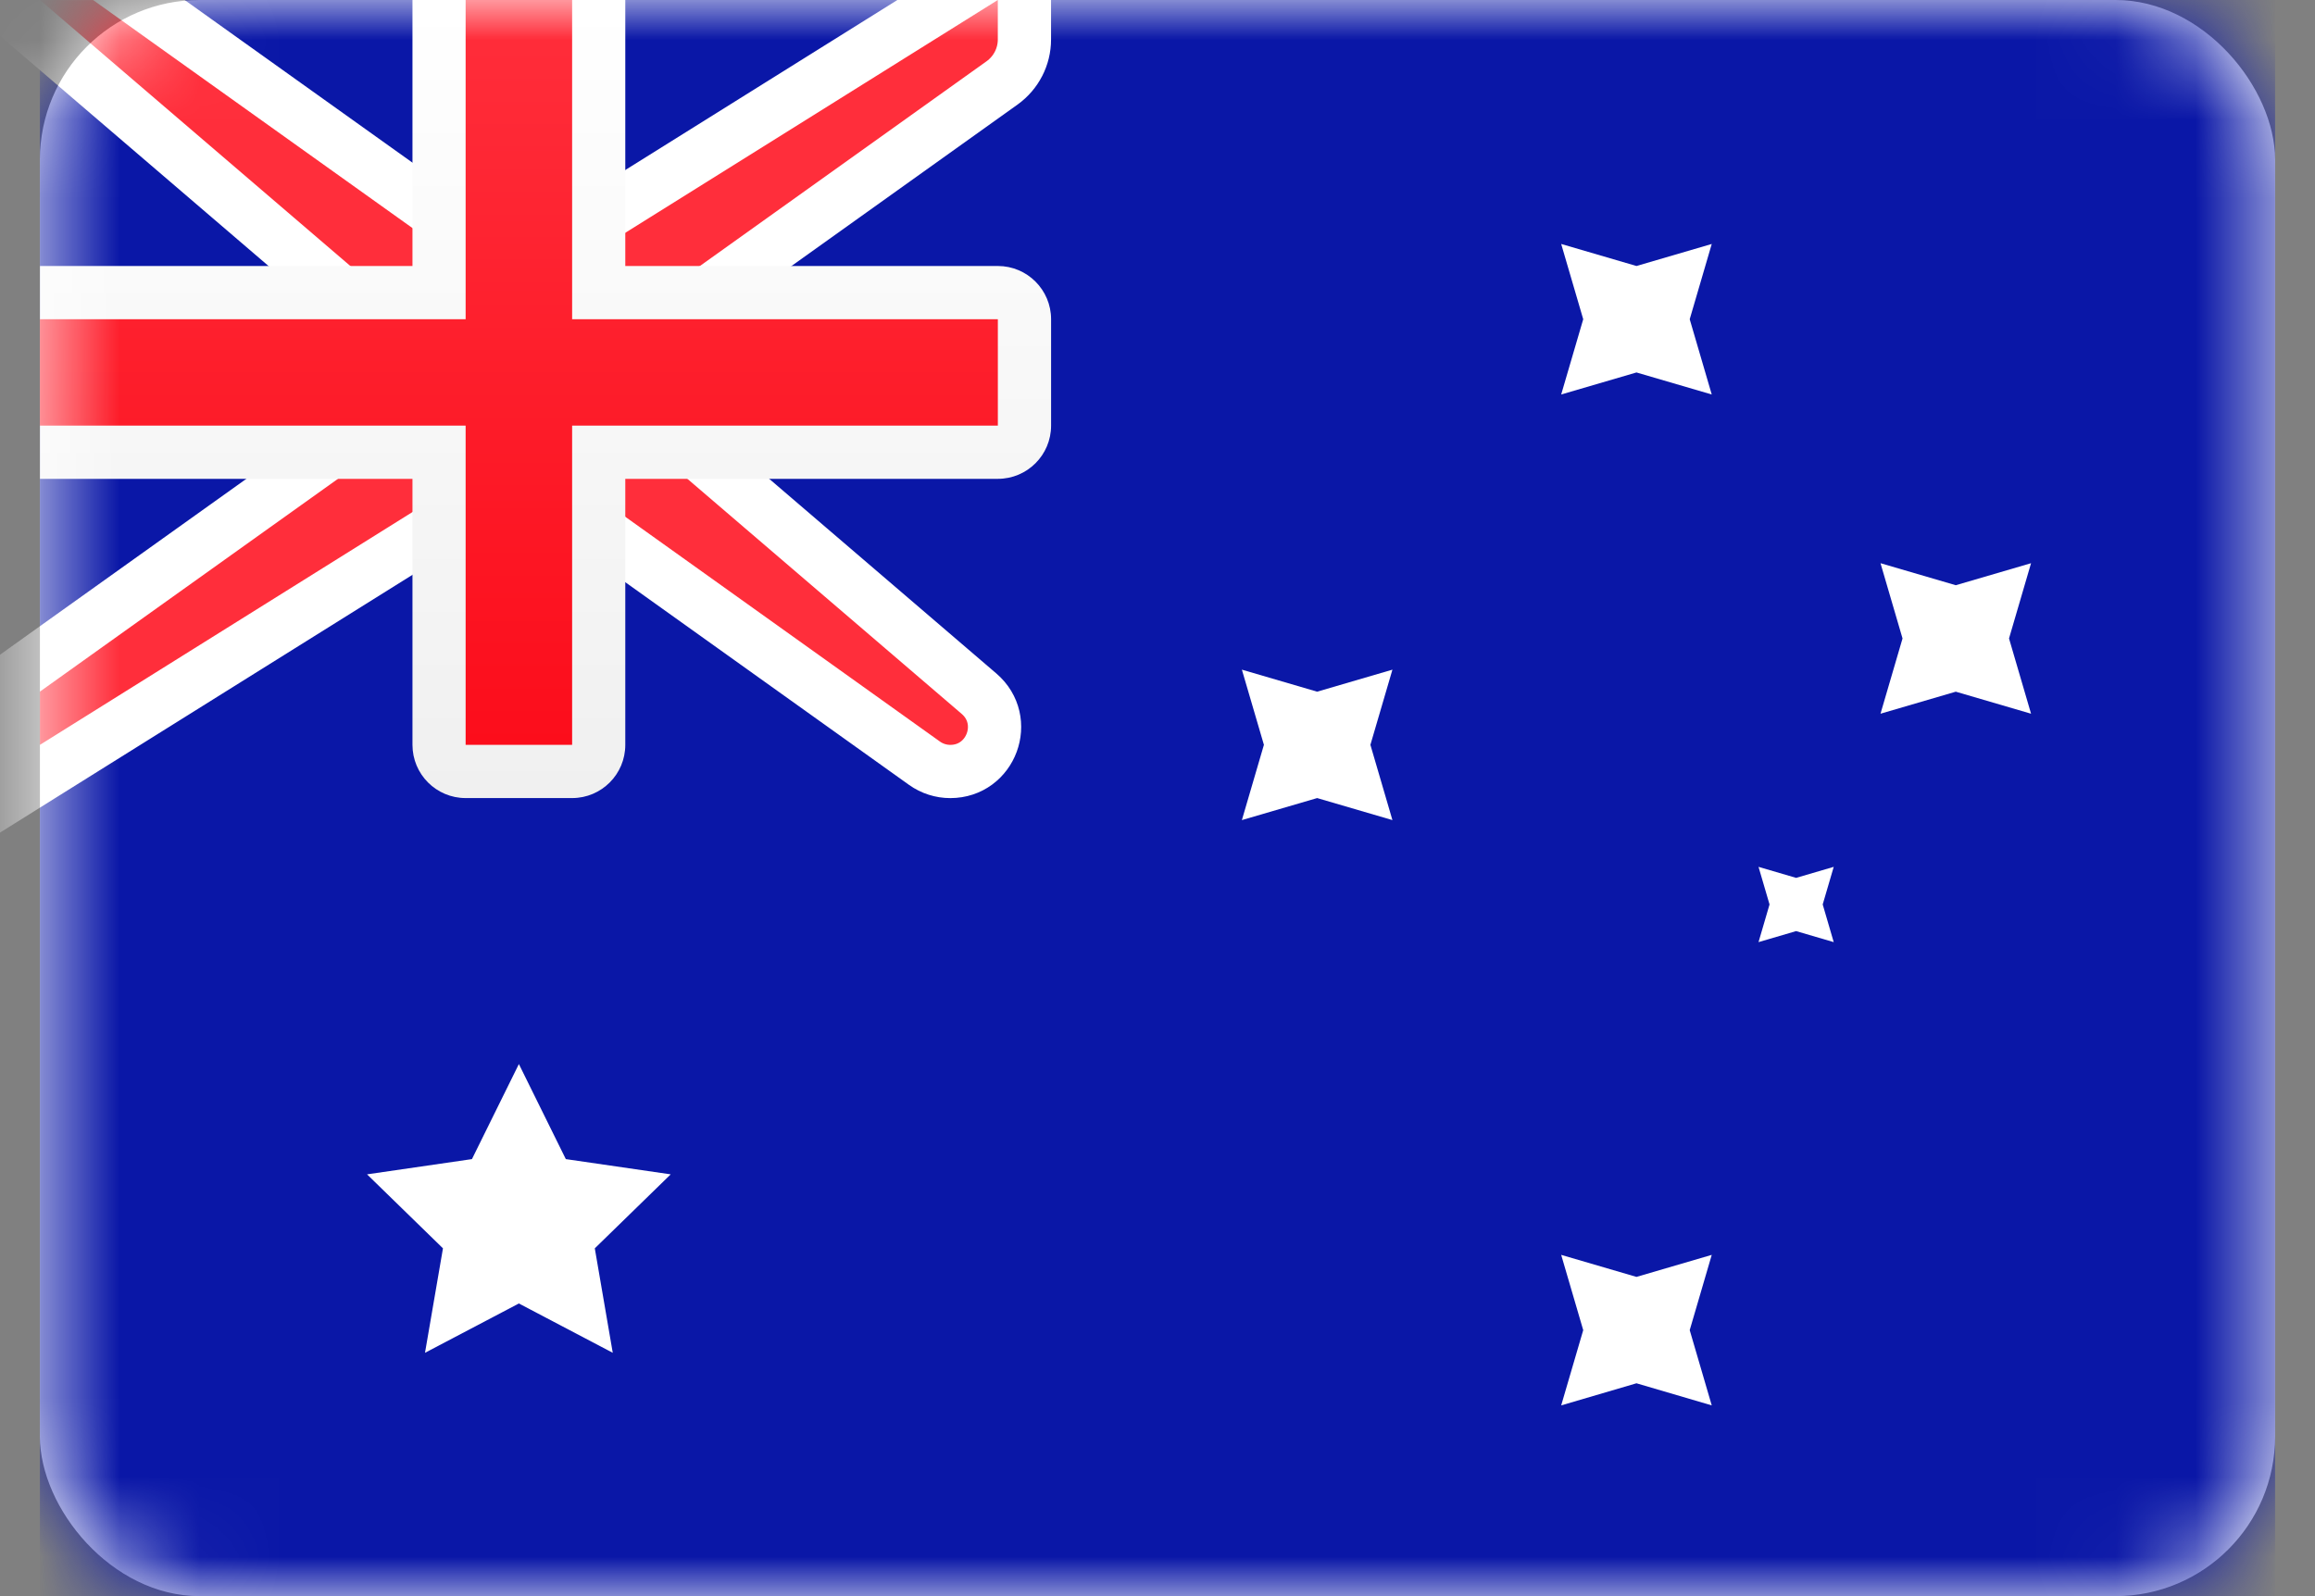 <svg width="29" height="20" viewBox="0 0 29 20" fill="none" xmlns="http://www.w3.org/2000/svg">
<rect x="0" y="0" width="29" height="20" fill="#808080" stroke="none"/>
<rect x="0.5" width="28" height="20" rx="2" fill="white"/>
<mask id="mask0" mask-type="alpha" maskUnits="userSpaceOnUse" x="0" y="0" width="29" height="20">
<rect x="0.5" width="28" height="20" rx="2" fill="white"/>
</mask>
<g mask="url(#mask0)">
<rect x="0.5" width="28" height="20" fill="#0A17A7"/>
<path d="M0.5 -0.333H-0.401L0.283 0.253L4.833 4.153V5.162L0.306 8.395L0.167 8.495V8.667V9.333V9.935L0.677 9.616L5.929 6.333H7.06L11.582 9.564C11.676 9.631 11.789 9.667 11.904 9.667C12.418 9.667 12.655 9.027 12.264 8.692L8.167 5.18V4.172L12.554 1.038C12.729 0.912 12.833 0.71 12.833 0.495V0V-0.601L12.323 -0.283L7.071 3H5.94L1.36 -0.271L1.273 -0.333H1.167H0.5Z" fill="#FF2E3B" stroke="white" stroke-width="0.667"/>
<path fill-rule="evenodd" clip-rule="evenodd" d="M0.5 3.333V6H5.167V9.333C5.167 9.702 5.465 10 5.833 10H7.167C7.535 10 7.833 9.702 7.833 9.333V6H12.5C12.868 6 13.167 5.702 13.167 5.333V4C13.167 3.632 12.868 3.333 12.5 3.333H7.833V0H5.167V3.333H0.5Z" fill="url(#paint0_linear)"/>
<path fill-rule="evenodd" clip-rule="evenodd" d="M0.5 4H5.833V3.333V0H7.167V3.333V4H12.5V5.333H7.167V6V9.333H5.833V6V5.333H0.5V4Z" fill="url(#paint1_linear)"/>
<path fill-rule="evenodd" clip-rule="evenodd" d="M6.5 16.333L5.324 16.951L5.549 15.642L4.598 14.715L5.912 14.524L6.5 13.333L7.088 14.524L8.402 14.715L7.451 15.642L7.676 16.951L6.5 16.333Z" fill="white"/>
<path fill-rule="evenodd" clip-rule="evenodd" d="M20.5 17.333L19.557 17.61L19.833 16.667L19.557 15.724L20.5 16L21.443 15.724L21.167 16.667L21.443 17.61L20.5 17.333Z" fill="white"/>
<path fill-rule="evenodd" clip-rule="evenodd" d="M20.5 4.667L19.557 4.943L19.833 4L19.557 3.057L20.5 3.333L21.443 3.057L21.167 4L21.443 4.943L20.5 4.667Z" fill="white"/>
<path fill-rule="evenodd" clip-rule="evenodd" d="M24.5 8.667L23.557 8.943L23.833 8L23.557 7.057L24.5 7.333L25.443 7.057L25.167 8L25.443 8.943L24.5 8.667Z" fill="white"/>
<path fill-rule="evenodd" clip-rule="evenodd" d="M16.5 10L15.557 10.276L15.833 9.333L15.557 8.391L16.5 8.667L17.443 8.391L17.167 9.333L17.443 10.276L16.5 10Z" fill="white"/>
<path fill-rule="evenodd" clip-rule="evenodd" d="M22.5 11.667L22.029 11.805L22.167 11.333L22.029 10.862L22.5 11L22.971 10.862L22.833 11.333L22.971 11.805L22.5 11.667Z" fill="white"/>
</g>
<defs>
<linearGradient id="paint0_linear" x1="0.5" y1="0" x2="0.5" y2="10" gradientUnits="userSpaceOnUse">
<stop stop-color="white"/>
<stop offset="1" stop-color="#F0F0F0"/>
</linearGradient>
<linearGradient id="paint1_linear" x1="0.5" y1="0" x2="0.5" y2="9.333" gradientUnits="userSpaceOnUse">
<stop stop-color="#FF2E3B"/>
<stop offset="1" stop-color="#FC0D1B"/>
</linearGradient>
</defs>
</svg>

